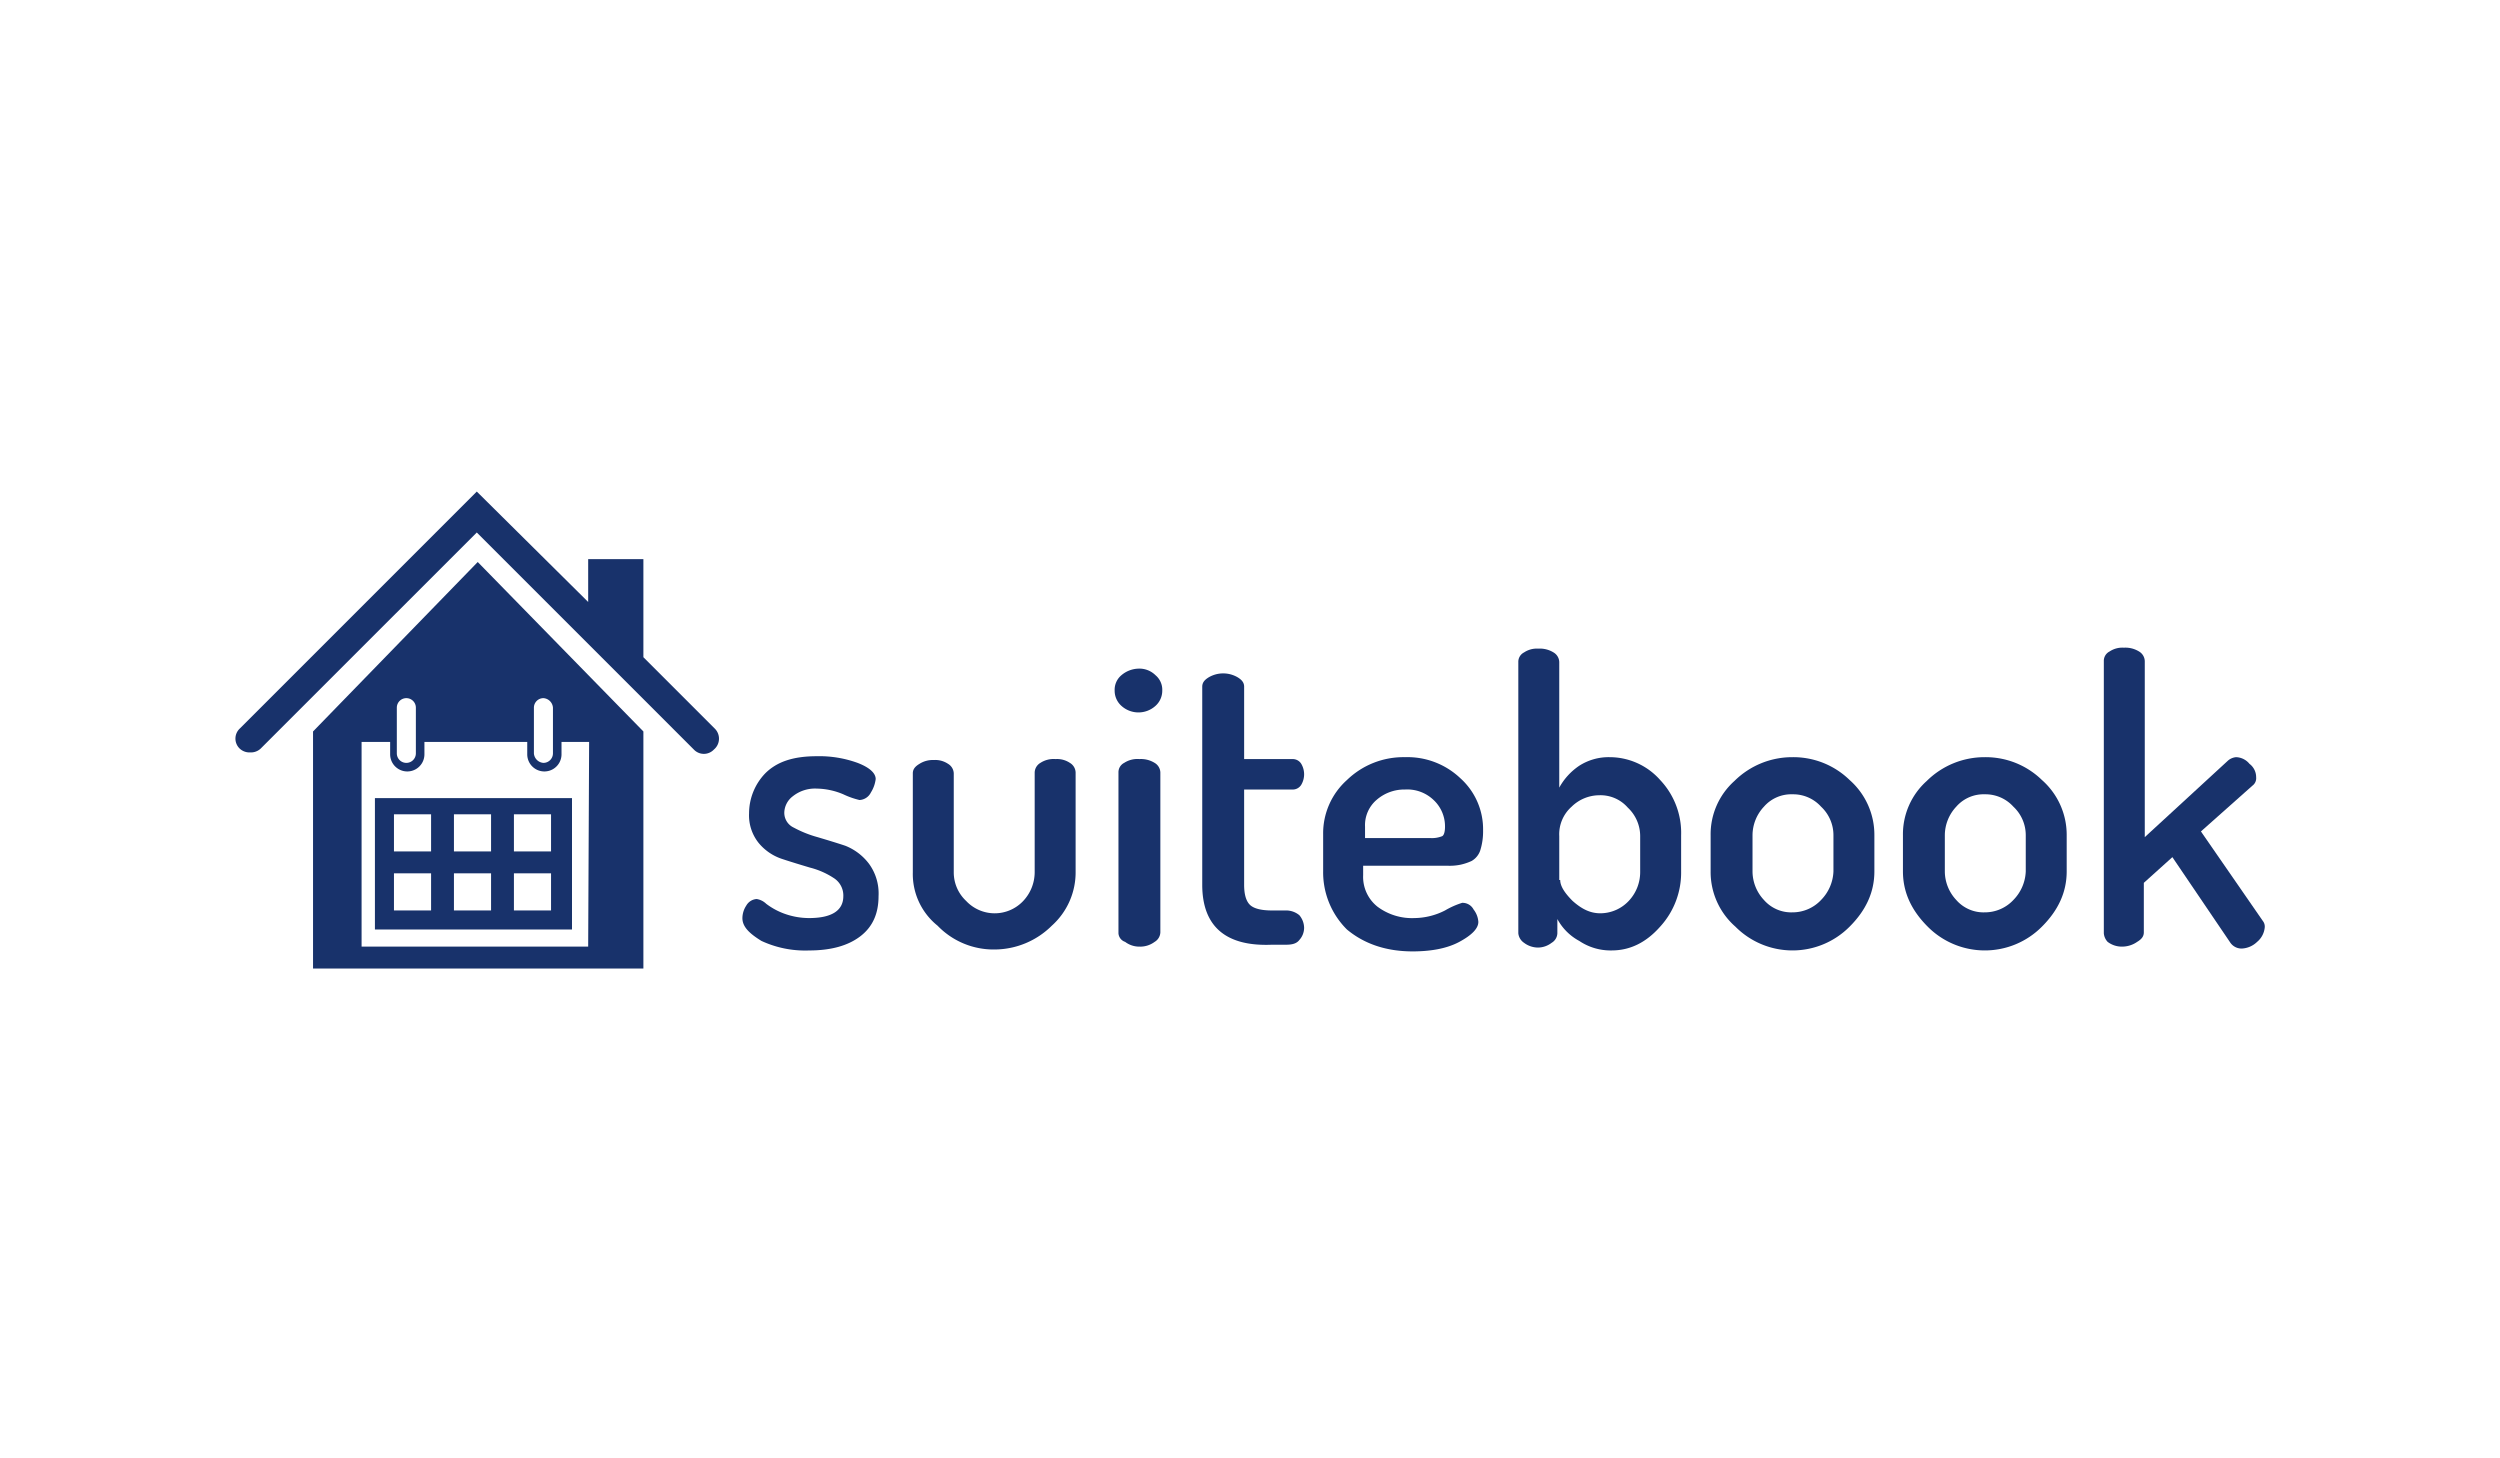<svg xmlns="http://www.w3.org/2000/svg" xmlns:xlink="http://www.w3.org/1999/xlink" width="600" height="350" viewBox="0 0 600 350">
  <rect x="0" y="0" width="600" height="350" fill="#808080" stroke="none"/>
  <defs>
    <clipPath id="clip-logo_smartcheckin_1">
      <rect width="600" height="350"/>
    </clipPath>
  </defs>
  <g id="logo_smartcheckin_1" data-name="logo_smartcheckin – 1" clip-path="url(#clip-logo_smartcheckin_1)">
    <rect width="600" height="350" fill="#fff"/>
    <g id="レイヤー_2" transform="translate(55.356 117.673)">
      <g id="グループ_303" data-name="グループ 303" transform="translate(122.821 37.772)">
        <path id="パス_1080" data-name="パス 1080" d="M54.4,66.943a5.532,5.532,0,0,1,.914-2.97,3.1,3.1,0,0,1,2.513-1.6,4.262,4.262,0,0,1,2.285,1.142A16.44,16.44,0,0,0,64.225,65.8a17.445,17.445,0,0,0,6.169,1.142c5.484,0,8.226-1.828,8.226-5.255a4.948,4.948,0,0,0-2.285-4.341,18.775,18.775,0,0,0-5.712-2.513c-2.285-.685-4.57-1.371-6.626-2.056a12.206,12.206,0,0,1-5.712-3.884A10.566,10.566,0,0,1,56,41.809a13.868,13.868,0,0,1,3.884-9.6C62.626,29.471,66.51,28.1,72.222,28.1a26.882,26.882,0,0,1,9.825,1.6c2.97,1.142,4.341,2.513,4.341,3.884a7.749,7.749,0,0,1-1.142,3.2A3.223,3.223,0,0,1,82.5,38.611,19.333,19.333,0,0,1,78.62,37.24a16.993,16.993,0,0,0-6.4-1.371A8.55,8.55,0,0,0,66.51,37.7a5.106,5.106,0,0,0-2.056,3.884,3.919,3.919,0,0,0,2.285,3.656,27,27,0,0,0,5.712,2.285c2.285.685,4.57,1.371,6.626,2.056a13.2,13.2,0,0,1,5.712,4.341,12.08,12.08,0,0,1,2.285,7.769c0,4.113-1.371,7.312-4.341,9.6s-7.083,3.427-12.338,3.427A24.867,24.867,0,0,1,58.97,72.427C56,70.6,54.4,69,54.4,66.943Z" transform="translate(-54.4 -2.052)" fill="#18326b"/>
        <path id="パス_1081" data-name="パス 1081" d="M72.3,55.59V31.827c0-.914.457-1.6,1.6-2.285a5.95,5.95,0,0,1,3.427-.914,5.507,5.507,0,0,1,3.427.914,2.781,2.781,0,0,1,1.371,2.285V55.59a9.368,9.368,0,0,0,2.97,6.855,9.394,9.394,0,0,0,13.709,0,10.076,10.076,0,0,0,2.742-6.855V31.6a2.781,2.781,0,0,1,1.371-2.285,5.8,5.8,0,0,1,3.656-.914,5.507,5.507,0,0,1,3.427.914,2.781,2.781,0,0,1,1.371,2.285V55.362a17.178,17.178,0,0,1-5.712,13.024A19.574,19.574,0,0,1,91.95,74.1a18.646,18.646,0,0,1-13.709-5.712A15.886,15.886,0,0,1,72.3,55.59Z" transform="translate(-31.4 -1.667)" fill="#18326b"/>
        <path id="パス_1082" data-name="パス 1082" d="M93.5,24.155A4.546,4.546,0,0,1,95.1,20.5a6.569,6.569,0,0,1,4.113-1.6,5.506,5.506,0,0,1,4.113,1.6,4.546,4.546,0,0,1,1.6,3.656,4.867,4.867,0,0,1-1.6,3.656,6.088,6.088,0,0,1-8.226,0A4.867,4.867,0,0,1,93.5,24.155Zm.914,58.265V43.805a2.513,2.513,0,0,1,1.371-2.285,5.8,5.8,0,0,1,3.656-.914,6.229,6.229,0,0,1,3.656.914,2.781,2.781,0,0,1,1.371,2.285V82.192a2.781,2.781,0,0,1-1.371,2.285,5.814,5.814,0,0,1-3.656,1.142,5.612,5.612,0,0,1-3.427-1.142A2.326,2.326,0,0,1,94.414,82.42Z" transform="translate(-4.16 -13.873)" fill="#18326b"/>
        <path id="パス_1083" data-name="パス 1083" d="M102.7,70.125V22.6c0-.914.457-1.6,1.6-2.285a6.883,6.883,0,0,1,6.855,0c1.142.685,1.6,1.371,1.6,2.285V39.964h11.653a2.4,2.4,0,0,1,2.056,1.142,4.951,4.951,0,0,1,0,5.027,2.4,2.4,0,0,1-2.056,1.142H112.754V70.125q0,3.427,1.371,4.8c.914.914,2.742,1.371,5.255,1.371h3.427a4.953,4.953,0,0,1,3.2,1.142,4.812,4.812,0,0,1,1.142,2.97,4.344,4.344,0,0,1-1.142,2.97c-.685.914-1.828,1.142-3.2,1.142H119.38C108.412,84.977,102.7,80.178,102.7,70.125Z" transform="translate(7.661 -13.231)" fill="#18326b"/>
        <path id="パス_1084" data-name="パス 1084" d="M115.4,55.619V46.708a17.178,17.178,0,0,1,5.712-13.024A19.5,19.5,0,0,1,135.05,28.2,18.458,18.458,0,0,1,148.3,33.227a16.452,16.452,0,0,1,5.484,12.567,15.189,15.189,0,0,1-.685,4.8,4.6,4.6,0,0,1-2.056,2.513,12.883,12.883,0,0,1-2.742.914,13.073,13.073,0,0,1-3.2.228H125v2.285a9.128,9.128,0,0,0,3.427,7.54,13.829,13.829,0,0,0,8.911,2.742,16.488,16.488,0,0,0,7.312-1.828,19.629,19.629,0,0,1,4.113-1.828,2.984,2.984,0,0,1,2.742,1.6,5.38,5.38,0,0,1,1.142,2.97c0,1.6-1.6,3.2-4.57,4.8s-6.855,2.285-11.2,2.285c-6.4,0-11.653-1.828-15.766-5.255A19.316,19.316,0,0,1,115.4,55.619Zm10.054-8h15.766a6.562,6.562,0,0,0,2.742-.457c.457-.228.685-1.142.685-2.285a8.646,8.646,0,0,0-2.742-6.4,9.126,9.126,0,0,0-6.855-2.513,10.114,10.114,0,0,0-6.855,2.513,7.972,7.972,0,0,0-2.742,6.4Z" transform="translate(23.979 -1.924)" fill="#18326b"/>
        <path id="パス_1085" data-name="パス 1085" d="M135.9,85.118V20a2.513,2.513,0,0,1,1.371-2.285A5.507,5.507,0,0,1,140.7,16.8a6.229,6.229,0,0,1,3.656.914A2.781,2.781,0,0,1,145.725,20V50.16a15.056,15.056,0,0,1,4.8-5.255,13.047,13.047,0,0,1,7.312-2.056,16.2,16.2,0,0,1,12.11,5.484,18.458,18.458,0,0,1,5.027,13.252v8.683a19.227,19.227,0,0,1-5.027,13.252c-3.427,3.884-7.312,5.712-11.653,5.712a13.452,13.452,0,0,1-7.769-2.285,12.906,12.906,0,0,1-5.255-5.255v3.427A2.781,2.781,0,0,1,143.9,87.4a5.459,5.459,0,0,1-3.2,1.142,5.612,5.612,0,0,1-3.427-1.142A3.119,3.119,0,0,1,135.9,85.118Zm10.054-12.8c0,1.371.914,2.97,2.97,5.027,2.056,1.828,4.113,2.97,6.626,2.97a9.368,9.368,0,0,0,6.855-2.97,10.076,10.076,0,0,0,2.742-6.855V61.813a9.368,9.368,0,0,0-2.97-6.855,8.689,8.689,0,0,0-6.855-2.97,9.539,9.539,0,0,0-6.626,2.742,8.844,8.844,0,0,0-2.97,7.083V72.323Z" transform="translate(50.319 -16.572)" fill="#18326b"/>
        <path id="パス_1086" data-name="パス 1086" d="M156.1,55.619V46.936a17.178,17.178,0,0,1,5.712-13.024A19.706,19.706,0,0,1,175.75,28.2a19.349,19.349,0,0,1,13.709,5.484A17.531,17.531,0,0,1,195.4,46.936v8.683c0,5.027-2.056,9.368-5.941,13.252a19.307,19.307,0,0,1-27.419,0A17.434,17.434,0,0,1,156.1,55.619Zm10.054,0a10.076,10.076,0,0,0,2.742,6.855,8.689,8.689,0,0,0,6.855,2.97,9.368,9.368,0,0,0,6.855-2.97,10.347,10.347,0,0,0,2.97-6.855V46.936a9.368,9.368,0,0,0-2.97-6.855,9.017,9.017,0,0,0-6.855-2.97,8.689,8.689,0,0,0-6.855,2.97,10.076,10.076,0,0,0-2.742,6.855Z" transform="translate(76.274 -1.924)" fill="#18326b"/>
        <path id="パス_1087" data-name="パス 1087" d="M176.3,55.619V46.936a17.178,17.178,0,0,1,5.712-13.024A19.706,19.706,0,0,1,195.95,28.2a19.349,19.349,0,0,1,13.709,5.484A17.531,17.531,0,0,1,215.6,46.936v8.683c0,5.027-2.056,9.368-5.941,13.252a19.307,19.307,0,0,1-27.419,0C178.356,64.987,176.3,60.646,176.3,55.619Zm10.054,0a10.076,10.076,0,0,0,2.742,6.855,8.689,8.689,0,0,0,6.855,2.97,9.368,9.368,0,0,0,6.855-2.97,10.347,10.347,0,0,0,2.97-6.855V46.936a9.368,9.368,0,0,0-2.97-6.855,9.017,9.017,0,0,0-6.855-2.97,8.689,8.689,0,0,0-6.855,2.97,10.076,10.076,0,0,0-2.742,6.855Z" transform="translate(102.229 -1.924)" fill="#18326b"/>
        <path id="パス_1088" data-name="パス 1088" d="M197.4,85.247V19.9a2.513,2.513,0,0,1,1.371-2.285A5.507,5.507,0,0,1,202.2,16.7a6.229,6.229,0,0,1,3.656.914,2.781,2.781,0,0,1,1.371,2.285V62.169L227.1,43.89a3.4,3.4,0,0,1,2.056-.914,4.32,4.32,0,0,1,3.2,1.6,3.99,3.99,0,0,1,1.6,3.2,2.227,2.227,0,0,1-.914,2.056L220.706,60.8l14.852,21.478a2.175,2.175,0,0,1,.457,1.6,5.129,5.129,0,0,1-1.828,3.427,5.655,5.655,0,0,1-3.656,1.6,3.257,3.257,0,0,1-2.742-1.371L213.851,66.968,207,73.137V85.018c0,.914-.457,1.6-1.6,2.285a6.322,6.322,0,0,1-3.656,1.142,5.612,5.612,0,0,1-3.427-1.142A3.4,3.4,0,0,1,197.4,85.247Z" transform="translate(129.341 -16.7)" fill="#18326b"/>
      </g>
      <path id="パス_1089" data-name="パス 1089" d="M15.8,32.5V64.032H63.1V32.5ZM29.281,59.462H20.37V50.551h8.911Zm0-14.166H20.37V36.384h8.911ZM43.676,59.462H34.765V50.551h8.911Zm0-14.166H34.765V36.384h8.911ZM58.071,59.462H49.16V50.551h8.911Zm0-14.166H49.16V36.384h8.911Z" transform="translate(18.824 41.374)" fill="#18326b"/>
      <path id="パス_1090" data-name="パス 1090" d="M116.195,57.194,99.058,40.057V16.523H85.806V26.8L59.072.3,2.178,57.194a3.311,3.311,0,0,0,0,4.8,3.436,3.436,0,0,0,2.513.914A3.436,3.436,0,0,0,7.2,61.992L59.072,10.125l52.1,52.1a3.311,3.311,0,0,0,4.8,0A3.4,3.4,0,0,0,116.195,57.194Z" transform="translate(0)" fill="#18326b"/>
      <path id="パス_1091" data-name="パス 1091" d="M48.829,7.7,9.3,48.371v56.894H88.586V48.371ZM62.31,42.659a2.29,2.29,0,0,1,2.285-2.285,2.457,2.457,0,0,1,2.285,2.285V53.626a2.29,2.29,0,0,1-2.285,2.285,2.457,2.457,0,0,1-2.285-2.285Zm-32.9,0a2.285,2.285,0,1,1,4.57,0V53.626a2.285,2.285,0,1,1-4.57,0ZM75.334,100.01H20.953V50.885h6.855v2.97a4.113,4.113,0,0,0,8.226,0v-2.97H60.71v2.97a4.113,4.113,0,0,0,8.226,0v-2.97h6.626l-.228,49.125Z" transform="translate(10.472 9.508)" fill="#18326b"/>
    </g>
  </g>
</svg>
